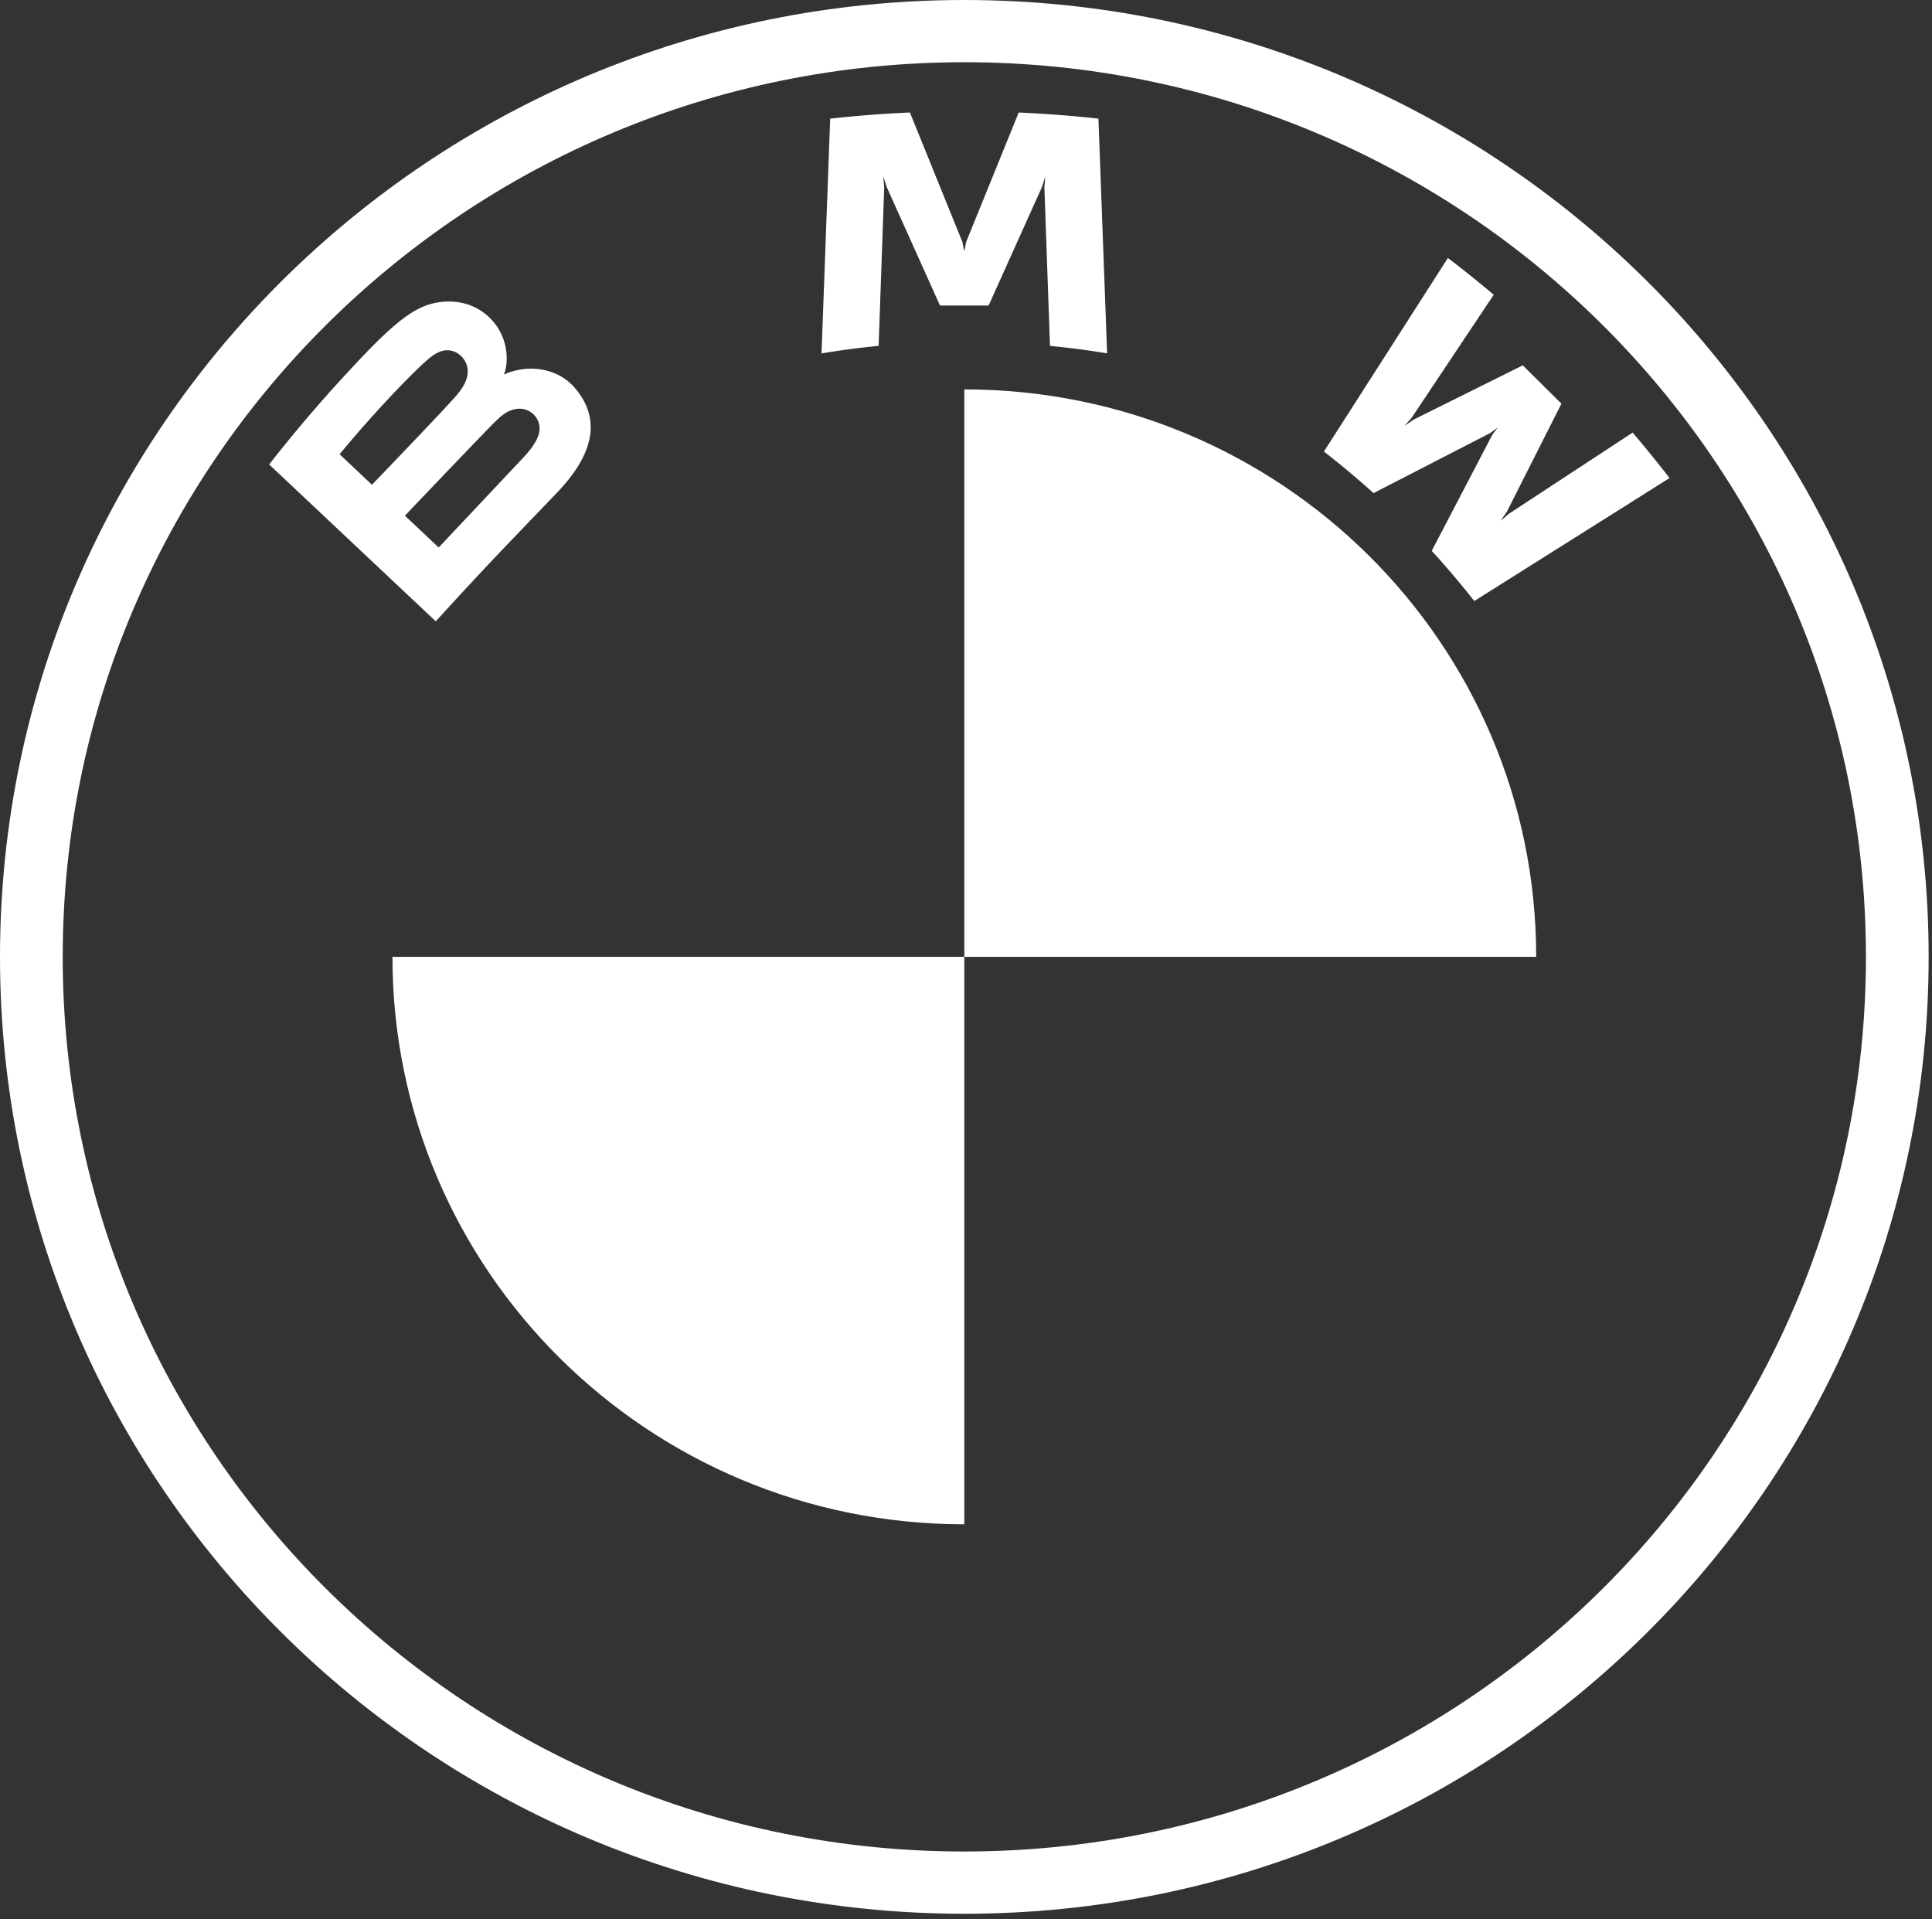 <svg xmlns="http://www.w3.org/2000/svg" width="149" height="148" fill="none"><rect width="100%" height="100%" fill="#333333" stroke="none"/><path fill="#fff" d="M74.371 0C33.298 0 0 33.039 0 73.79c0 40.752 33.298 73.792 74.371 73.792 41.074 0 74.371-33.04 74.371-73.792 0-40.75-33.297-73.79-74.37-73.79zm69.534 73.79c0 38.102-31.13 68.992-69.534 68.992-38.404 0-69.534-30.89-69.534-68.992 0-38.1 31.132-68.992 69.534-68.992s69.534 30.892 69.534 68.992z"/><path fill="#fff" d="M110.416 42.483c1.009 1.077 2.466 2.813 3.284 3.867l15.06-9.485a102.54 102.54 0 0 0-2.846-3.505l-9.539 6.256-.651.555.485-.703 4.212-8.338-2.979-2.955-8.408 4.178-.707.48.563-.645 6.308-9.458a91.062 91.062 0 0 0-3.534-2.835l-9.561 14.928a66.303 66.303 0 0 1 3.826 3.205l9-4.633.575-.422-.423.574-4.665 8.936zm-34.173-18.92 4.116-9.144.26-.812-.073.844.431 12.222a64.04 64.04 0 0 1 4.406.578l-.67-18.101a91.41 91.41 0 0 0-6.148-.473l-4.054 9.983-.144.741-.144-.74-4.048-9.984a91.365 91.365 0 0 0-6.15.473l-.668 18.103c1.47-.247 2.96-.44 4.404-.58l.431-12.222-.073-.844.263.81 4.113 9.145h3.748zM42.962 37.988c2.38-2.486 3.725-5.359 1.348-8.1-1.295-1.488-3.469-1.814-5.271-1.08l-.179.07.058-.157c.267-.707.438-2.963-1.5-4.52-.945-.76-2.129-1.042-3.329-.921-2.233.226-3.951 1.74-8.63 6.916a112.054 112.054 0 0 0-4.701 5.622l12.85 12.097c4.26-4.677 5.996-6.417 9.354-9.927zM26.194 35.03c2.585-3.142 5.337-5.992 6.584-7.12.395-.355.822-.71 1.342-.85.844-.23 1.716.365 1.91 1.224.198.863-.349 1.683-.957 2.36-1.368 1.532-6.388 6.74-6.388 6.74l-2.492-2.354h.002zm5.033 4.739s4.888-5.13 6.485-6.769c.632-.651 1.04-1.048 1.477-1.26.563-.273 1.18-.328 1.732.035.54.362.791.98.656 1.597-.163.733-.767 1.432-1.264 1.966l-6.48 6.882-2.606-2.451z"/><path fill="#fff" d="M118.475 73.79H74.371V30.03c24.374 0 44.104 19.577 44.104 43.76zm-44.104 0v43.759c-24.374 0-44.104-19.576-44.104-43.76h44.104z"/></svg>